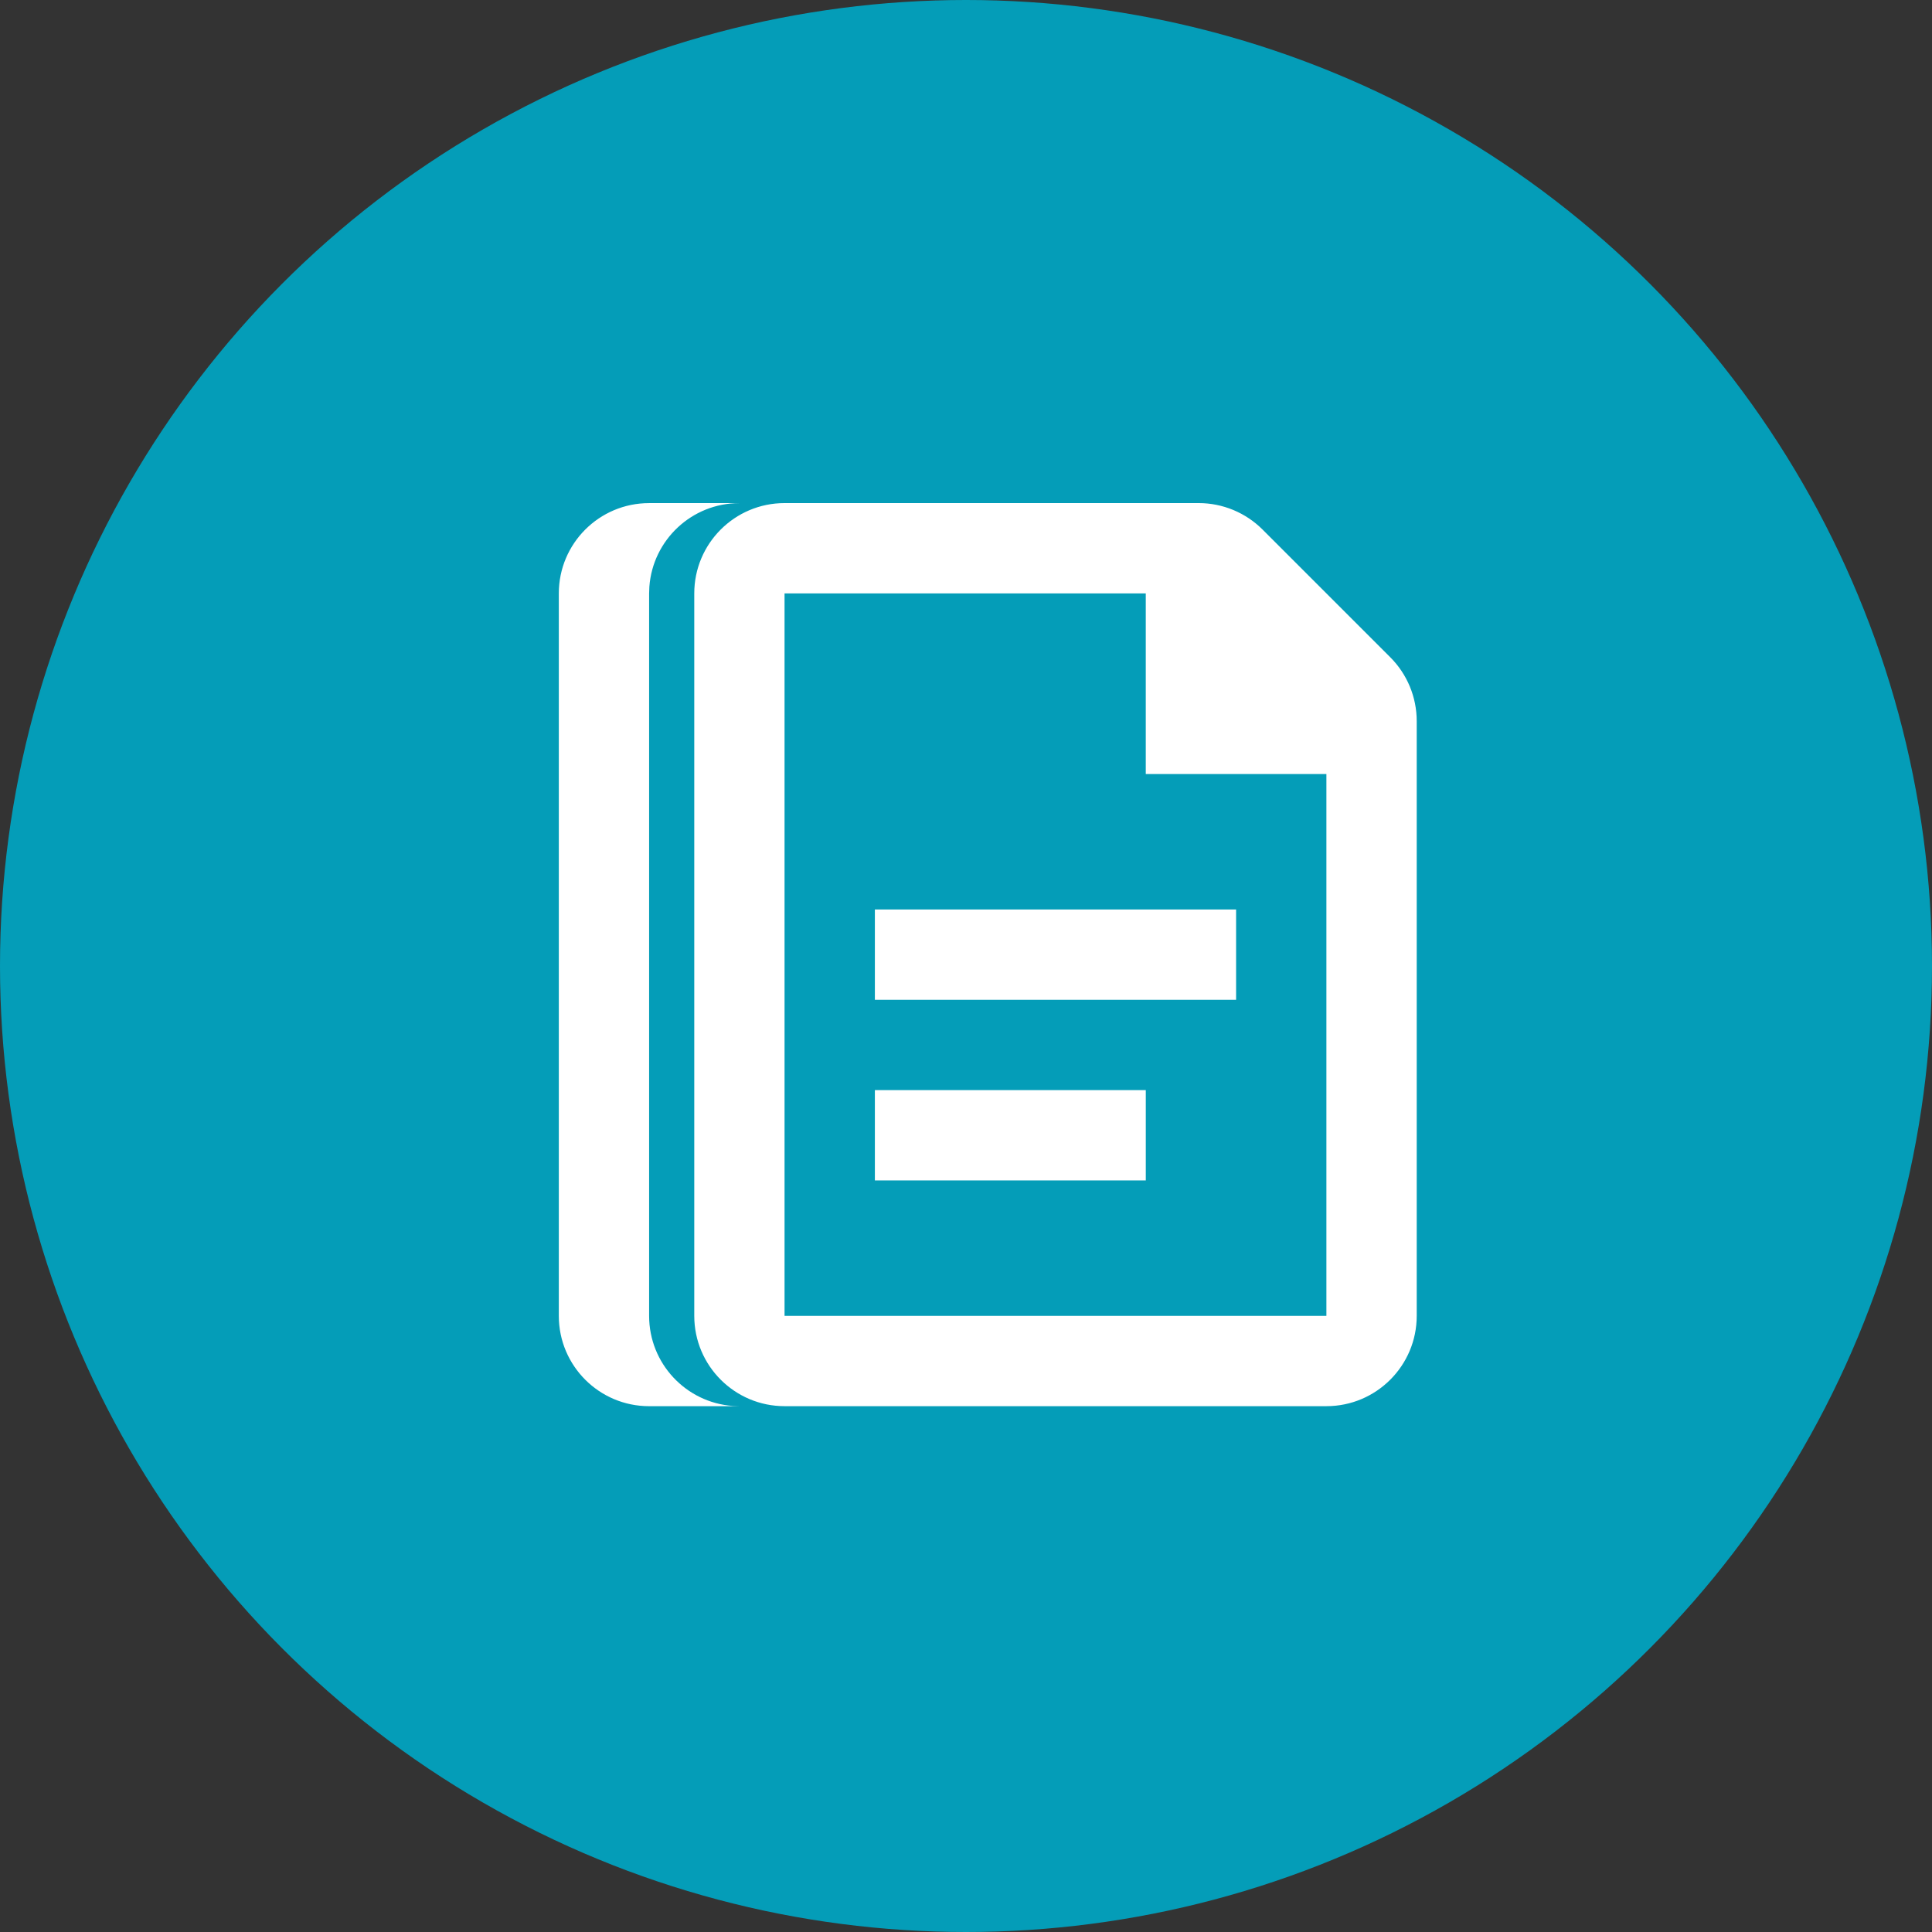 <?xml version="1.0" encoding="UTF-8"?><svg id="Layer_1" xmlns="http://www.w3.org/2000/svg" viewBox="0 0 100 100"><rect x="0" y="0" width="100" height="100" fill="#333333" stroke="none"/><defs><style>.cls-1{fill:none;}.cls-2{fill:#049db8;}.cls-3{fill:#fff;fill-rule:evenodd;}</style></defs><rect class="cls-1" x="18.275" y=".298" width="98.449" height="98.449"/><g><circle class="cls-2" cx="50" cy="50" r="50"/><g id="Icon_Files_g-icon-pages-light"><g id="Combined-Shape"><path id="path-1" class="cls-3" d="M38.272,26.041c-2.464,0-4.483,1.907-4.661,4.325l-.013,.349v37.395c0,2.464,1.907,4.483,4.325,4.661l.349,.013h-4.674c-2.582,0-4.674-2.093-4.674-4.674V30.715c0-2.582,2.093-4.674,4.674-4.674h4.674Zm21.034,30.383v4.674h-14.023v-4.674h14.023Zm4.674-9.349v4.674h-18.697v-4.674h18.697Zm4.674,21.034h-28.046V30.715h18.697v9.349h9.349v28.046Zm3.305-34.09l-6.609-6.609c-.876-.876-2.066-1.37-3.305-1.37h-21.436c-2.58,0-4.674,2.094-4.674,4.674v37.395c0,2.58,2.094,4.674,4.674,4.674h28.046c2.58,0,4.674-2.094,4.674-4.674v-30.783c0-1.241-.493-2.431-1.37-3.307h0Z"/></g></g></g></svg>
